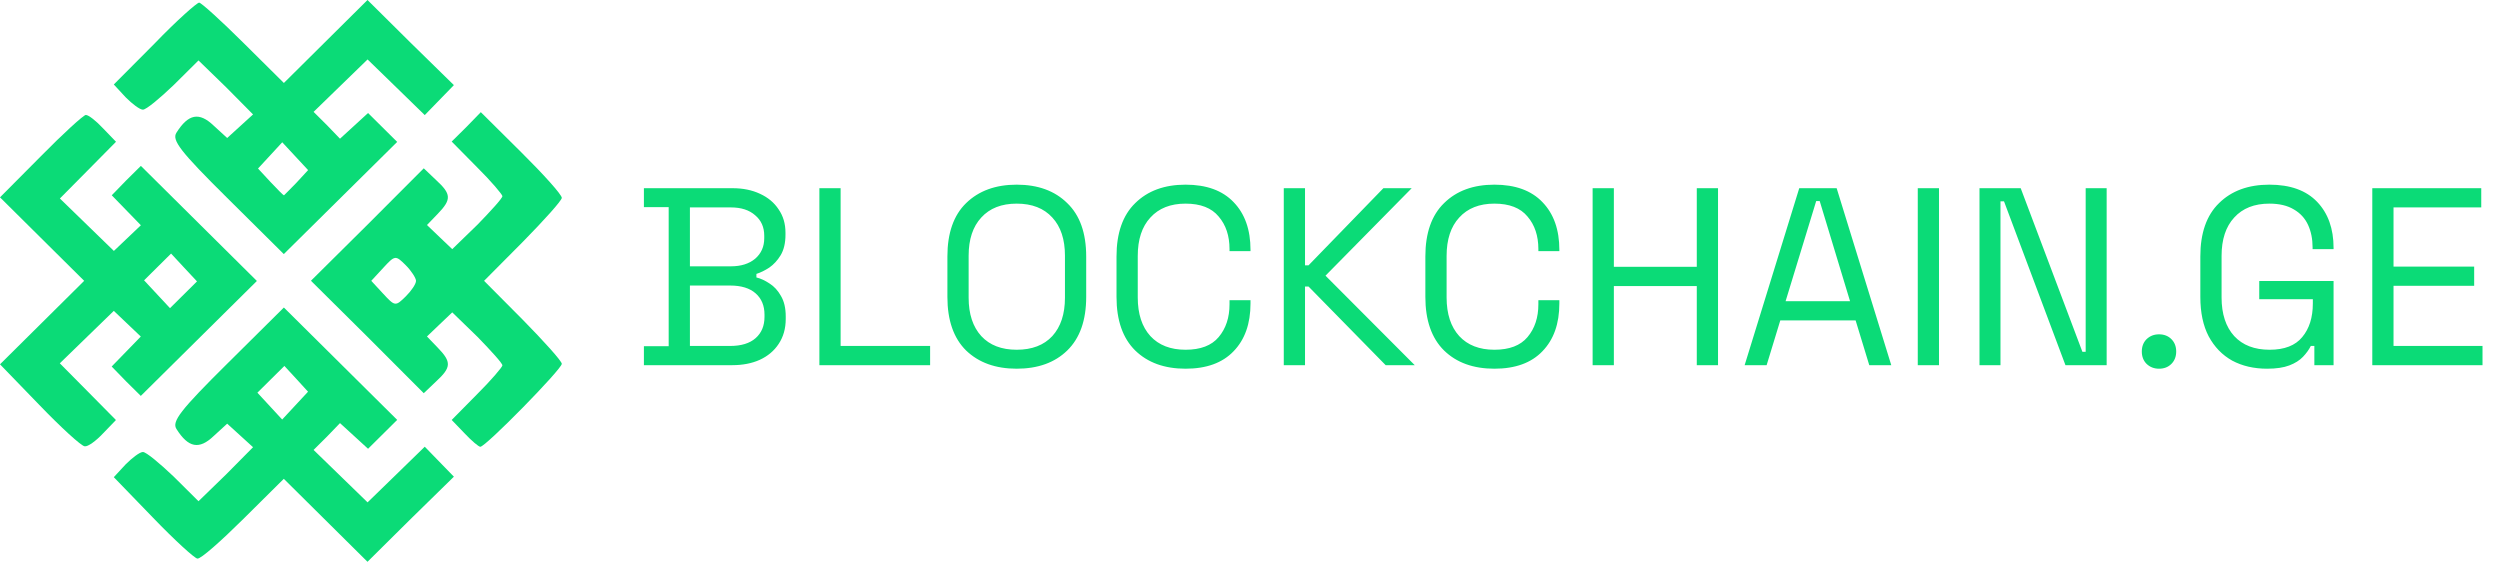 <svg width="178" height="40" viewBox="0 0 178 40" fill="none" xmlns="http://www.w3.org/2000/svg">
    <path d="M10.87 36.835L8.103 33.975L8.948 33.061C9.408 32.603 9.949 32.182 10.177 32.182C10.405 32.182 11.366 32.98 12.367 33.934L14.133 35.687L16.095 33.782L18.017 31.841L16.176 30.165L15.215 31.044C14.178 32.035 13.409 31.882 12.565 30.546C12.22 30.013 12.833 29.21 16.176 25.898L20.212 21.895L28.28 29.896L26.206 31.953L24.208 30.125L23.288 31.079L22.327 32.035L26.171 35.768L28.209 33.787L30.243 31.806L32.317 33.94L29.241 36.952L26.166 40L20.207 34.092L17.324 36.952C15.751 38.512 14.289 39.812 14.057 39.771C13.87 39.771 12.408 38.435 10.87 36.835ZM21.093 26.97L20.248 26.055L18.326 27.96L19.211 28.916L20.091 29.87L21.932 27.889L21.093 26.97Z"
          fill="#0BDB77"/>
    <path d="M2.802 28.834L0 25.939L5.994 19.995L0 14.051L2.919 11.115C4.492 9.515 5.953 8.184 6.11 8.184C6.302 8.184 6.839 8.601 7.339 9.139L8.26 10.094L6.262 12.116L4.264 14.133L8.108 17.866L10.03 16.038L7.957 13.904L8.993 12.837L10.03 11.811L18.29 20.005L10.025 28.189L8.988 27.163L7.951 26.096L10.025 23.962L8.103 22.134L4.259 25.867L6.257 27.884L8.255 29.906L7.334 30.861C6.834 31.395 6.257 31.816 6.029 31.776C5.802 31.77 4.34 30.434 2.802 28.834ZM13.101 19.045L12.18 18.054L10.258 19.959L12.104 21.941L14.026 20.036L13.101 19.045Z"
          fill="#0BDB77"/>
    <path d="M33.08 30.856L32.16 29.901L33.966 28.072C34.962 27.082 35.771 26.132 35.771 26.015C35.771 25.862 34.967 24.983 34.006 23.993L32.2 22.24L31.32 23.078L30.4 23.957L31.168 24.755C32.165 25.781 32.13 26.162 31.052 27.158L30.172 27.996L26.176 23.993L22.14 19.99L26.176 15.987L30.172 11.984L31.052 12.822C32.13 13.813 32.165 14.194 31.168 15.225L30.4 16.022L31.32 16.901L32.2 17.739L34.006 15.987C34.967 14.996 35.771 14.117 35.771 13.965C35.771 13.853 34.967 12.898 33.966 11.908L32.16 10.079L33.197 9.053L34.234 7.986L37.117 10.846C38.69 12.405 40 13.858 40 14.087C40 14.28 38.73 15.687 37.233 17.211L34.466 19.995L37.233 22.779C38.73 24.303 40 25.71 40 25.903C40 26.284 34.583 31.811 34.198 31.811C34.077 31.806 33.581 31.389 33.08 30.856ZM29.621 19.995C29.621 19.802 29.277 19.268 28.892 18.887C28.164 18.161 28.123 18.161 27.279 19.081L26.434 19.995L27.279 20.909C28.123 21.824 28.159 21.824 28.892 21.102C29.277 20.721 29.621 20.224 29.621 19.995Z"
          fill="#0BDB77"/>
    <path d="M16.176 14.092C12.833 10.78 12.216 9.977 12.565 9.444C13.409 8.108 14.178 7.955 15.215 8.946L16.176 9.825L18.017 8.148L16.095 6.208L14.133 4.303L12.367 6.055C11.371 7.01 10.41 7.808 10.177 7.808C9.949 7.808 9.408 7.391 8.948 6.929L8.103 6.015L10.986 3.119C12.559 1.483 14.021 0.188 14.178 0.188C14.33 0.188 15.751 1.483 17.329 3.048L20.212 5.908L26.166 4.19617e-05L29.241 3.048L32.317 6.06L30.243 8.194L28.209 6.213L26.171 4.232L22.327 7.965L23.288 8.921L24.208 9.876L26.206 8.047L28.28 10.104L20.207 18.09L16.176 14.092ZM21.093 13.025L21.937 12.111L20.096 10.13L19.216 11.085L18.371 11.999L19.256 12.954C19.757 13.488 20.177 13.909 20.218 13.909C20.248 13.899 20.632 13.482 21.093 13.025Z"
          fill="#0BDB77"/>
    <path d="M45.846 26V24.65H47.61V14.75H45.846V13.4H52.164C52.896 13.4 53.544 13.532 54.108 13.796C54.684 14.06 55.128 14.432 55.44 14.912C55.764 15.38 55.926 15.932 55.926 16.568V16.712C55.926 17.3 55.812 17.786 55.584 18.17C55.356 18.542 55.086 18.836 54.774 19.052C54.462 19.256 54.156 19.406 53.856 19.502V19.754C54.156 19.826 54.468 19.97 54.792 20.186C55.116 20.39 55.386 20.684 55.602 21.068C55.83 21.452 55.944 21.938 55.944 22.526V22.706C55.944 23.39 55.776 23.984 55.44 24.488C55.116 24.98 54.666 25.358 54.09 25.622C53.526 25.874 52.878 26 52.146 26H45.846ZM49.122 24.632H51.984C52.776 24.632 53.382 24.446 53.802 24.074C54.222 23.702 54.432 23.198 54.432 22.562V22.4C54.432 21.764 54.222 21.26 53.802 20.888C53.382 20.516 52.776 20.33 51.984 20.33H49.122V24.632ZM49.122 18.962H52.038C52.758 18.962 53.334 18.782 53.766 18.422C54.198 18.05 54.414 17.564 54.414 16.964V16.784C54.414 16.172 54.198 15.686 53.766 15.326C53.346 14.954 52.77 14.768 52.038 14.768H49.122V18.962ZM58.34 26V13.4H59.852V24.632H66.224V26H58.34ZM72.387 26.252C70.887 26.252 69.687 25.82 68.787 24.956C67.899 24.08 67.455 22.808 67.455 21.14V18.26C67.455 16.592 67.899 15.326 68.787 14.462C69.687 13.586 70.887 13.148 72.387 13.148C73.899 13.148 75.099 13.586 75.987 14.462C76.887 15.326 77.337 16.592 77.337 18.26V21.14C77.337 22.808 76.887 24.08 75.987 24.956C75.099 25.82 73.899 26.252 72.387 26.252ZM72.387 24.902C73.479 24.902 74.325 24.578 74.925 23.93C75.525 23.27 75.825 22.358 75.825 21.194V18.206C75.825 17.042 75.525 16.136 74.925 15.488C74.325 14.828 73.479 14.498 72.387 14.498C71.307 14.498 70.467 14.828 69.867 15.488C69.267 16.136 68.967 17.042 68.967 18.206V21.194C68.967 22.358 69.267 23.27 69.867 23.93C70.467 24.578 71.307 24.902 72.387 24.902ZM84.41 26.252C82.91 26.252 81.716 25.82 80.828 24.956C79.94 24.08 79.496 22.808 79.496 21.14V18.26C79.496 16.592 79.94 15.326 80.828 14.462C81.716 13.586 82.91 13.148 84.41 13.148C85.898 13.148 87.038 13.562 87.83 14.39C88.634 15.218 89.036 16.352 89.036 17.792V17.882H87.542V17.738C87.542 16.79 87.284 16.016 86.768 15.416C86.264 14.804 85.478 14.498 84.41 14.498C83.342 14.498 82.508 14.828 81.908 15.488C81.308 16.136 81.008 17.048 81.008 18.224V21.176C81.008 22.352 81.308 23.27 81.908 23.93C82.508 24.578 83.342 24.902 84.41 24.902C85.478 24.902 86.264 24.602 86.768 24.002C87.284 23.39 87.542 22.61 87.542 21.662V21.374H89.036V21.608C89.036 23.048 88.634 24.182 87.83 25.01C87.038 25.838 85.898 26.252 84.41 26.252ZM91.405 26V13.4H92.917V18.89H93.169L98.497 13.4H100.513L94.375 19.628L100.729 26H98.659L93.169 20.402H92.917V26H91.405ZM106.4 26.252C104.9 26.252 103.706 25.82 102.818 24.956C101.93 24.08 101.486 22.808 101.486 21.14V18.26C101.486 16.592 101.93 15.326 102.818 14.462C103.706 13.586 104.9 13.148 106.4 13.148C107.888 13.148 109.028 13.562 109.82 14.39C110.624 15.218 111.026 16.352 111.026 17.792V17.882H109.532V17.738C109.532 16.79 109.274 16.016 108.758 15.416C108.254 14.804 107.468 14.498 106.4 14.498C105.332 14.498 104.498 14.828 103.898 15.488C103.298 16.136 102.998 17.048 102.998 18.224V21.176C102.998 22.352 103.298 23.27 103.898 23.93C104.498 24.578 105.332 24.902 106.4 24.902C107.468 24.902 108.254 24.602 108.758 24.002C109.274 23.39 109.532 22.61 109.532 21.662V21.374H111.026V21.608C111.026 23.048 110.624 24.182 109.82 25.01C109.028 25.838 107.888 26.252 106.4 26.252ZM113.395 26V13.4H114.907V18.998H120.811V13.4H122.323V26H120.811V20.366H114.907V26H113.395ZM124.218 26L128.106 13.4H130.77L134.658 26H133.092L132.12 22.814H126.756L125.784 26H124.218ZM127.134 21.446H131.724L129.564 14.318H129.312L127.134 21.446ZM136.545 26V13.4H138.057V26H136.545ZM140.94 26V13.4H143.874L148.266 25.046H148.5V13.4H149.994V26H147.06L142.686 14.336H142.434V26H140.94ZM153.721 26.252C153.373 26.252 153.079 26.138 152.839 25.91C152.611 25.682 152.497 25.388 152.497 25.028C152.497 24.668 152.611 24.374 152.839 24.146C153.079 23.918 153.373 23.804 153.721 23.804C154.081 23.804 154.375 23.918 154.603 24.146C154.831 24.374 154.945 24.668 154.945 25.028C154.945 25.388 154.831 25.682 154.603 25.91C154.375 26.138 154.081 26.252 153.721 26.252ZM161.416 26.252C160.48 26.252 159.652 26.06 158.932 25.676C158.224 25.28 157.666 24.704 157.258 23.948C156.862 23.192 156.664 22.256 156.664 21.14V18.26C156.664 16.592 157.108 15.326 157.996 14.462C158.884 13.586 160.078 13.148 161.578 13.148C163.066 13.148 164.2 13.556 164.98 14.372C165.76 15.188 166.15 16.28 166.15 17.648V17.738H164.656V17.612C164.656 17.012 164.548 16.478 164.332 16.01C164.116 15.542 163.78 15.176 163.324 14.912C162.868 14.636 162.286 14.498 161.578 14.498C160.51 14.498 159.676 14.828 159.076 15.488C158.476 16.136 158.176 17.048 158.176 18.224V21.176C158.176 22.352 158.476 23.27 159.076 23.93C159.676 24.578 160.516 24.902 161.596 24.902C162.652 24.902 163.426 24.602 163.918 24.002C164.422 23.402 164.674 22.604 164.674 21.608V21.302H160.858V20.006H166.15V26H164.782V24.632H164.53C164.398 24.896 164.212 25.154 163.972 25.406C163.732 25.658 163.408 25.862 163 26.018C162.592 26.174 162.064 26.252 161.416 26.252ZM168.907 26V13.4H176.665V14.768H170.419V18.98H176.161V20.348H170.419V24.632H176.755V26H168.907Z"
          fill="#0BDB77"/>
</svg>